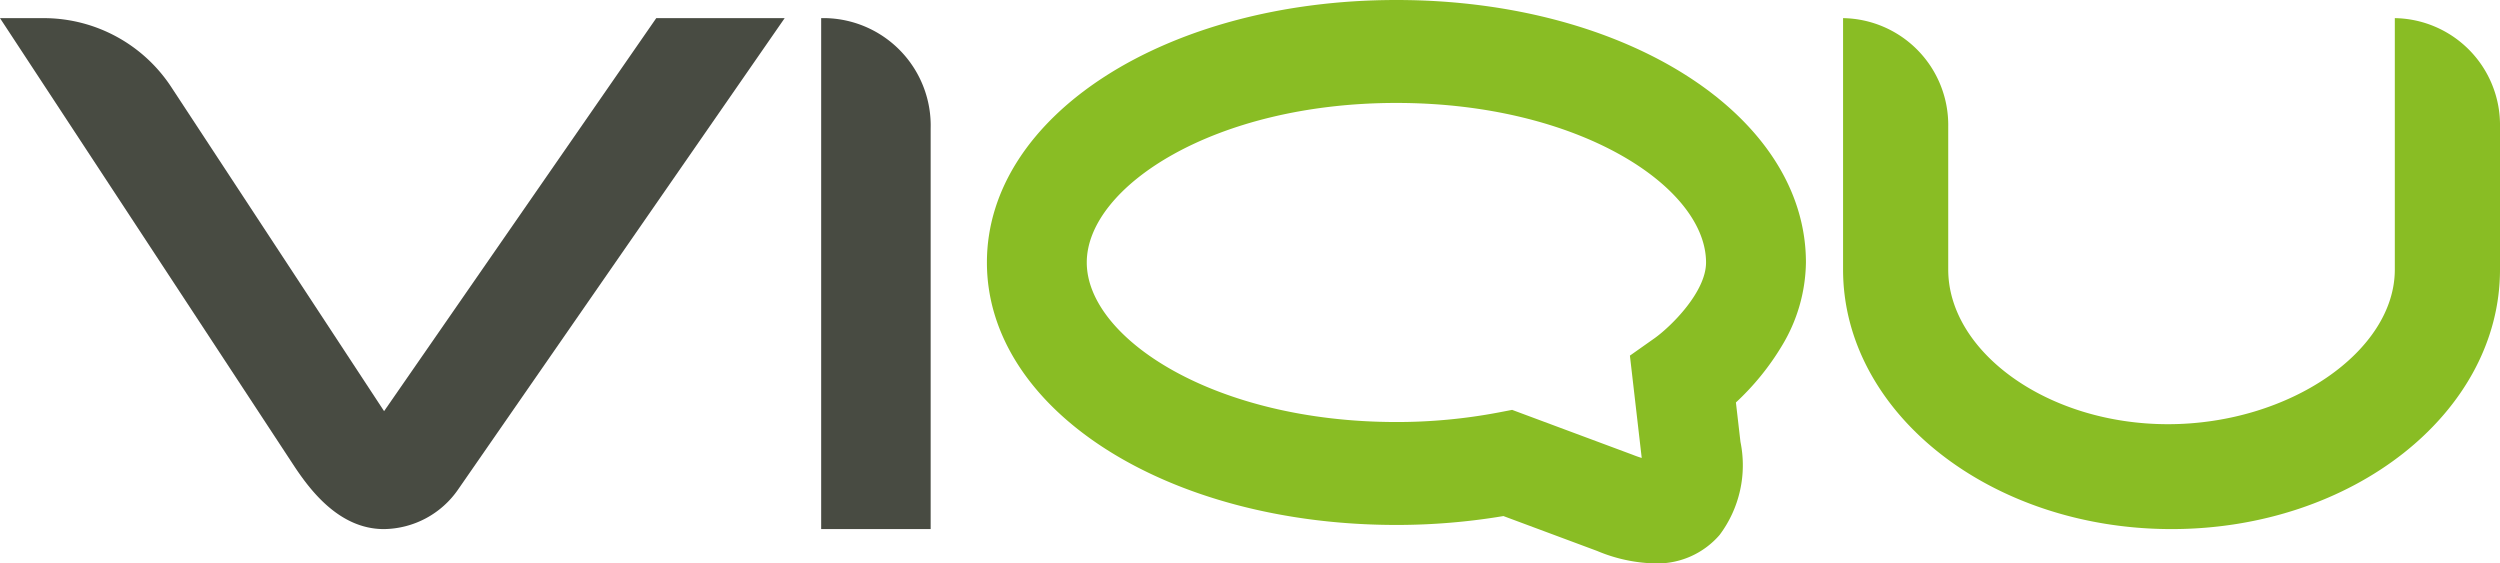 <svg xmlns="http://www.w3.org/2000/svg" xmlns:xlink="http://www.w3.org/1999/xlink" width="137" height="30.875" viewBox="0 0 137 30.875">
  <defs>
    <clipPath id="clip-path">
      <path id="Clip_8" data-name="Clip 8" d="M0,0H44.882V30.875H0Z" transform="translate(0.083 0.006)" fill="none"/>
    </clipPath>
  </defs>
  <g id="Group_1" data-name="Group 1" transform="translate(-100 -614.006)">
    <g id="Group_10" data-name="Group 10" transform="translate(100 614)">
      <path id="Fill_1" data-name="Fill 1" d="M6,28H0V0H.286A5.891,5.891,0,0,1,6,6.054Z" transform="translate(45 1)" fill="#484b42"/>
      <path id="Fill_3" data-name="Fill 3" d="M35.963,0,21.048,21.537,9.441,3.861A8.369,8.369,0,0,0,2.465,0H0L16.057,24.45c.86,1.309,2.476,3.55,4.978,3.55a5.008,5.008,0,0,0,4.083-2.191L43,0Z" transform="translate(0 1)" fill="#484b42"/>
      <path id="Fill_5" data-name="Fill 5" d="M18,28C8.075,28,0,21.62,0,13.777V0A5.857,5.857,0,0,1,5.763,5.947v7.83c0,4.486,5.408,8.475,12.04,8.475s12.433-3.989,12.433-8.475V0A5.857,5.857,0,0,1,36,5.947v7.83C36,21.62,27.925,28,18,28" transform="translate(101 1)" fill="#89bd24"/>
      <g id="Group_9" data-name="Group 9" transform="translate(54)">
        <path id="Clip_8-2" data-name="Clip 8" d="M0,0H44.882V30.875H0Z" transform="translate(0.083 0.006)" fill="none"/>
        <g id="Group_9-2" data-name="Group 9" clip-path="url(#clip-path)">
          <path id="Fill_7" data-name="Fill 7" d="M36.589,30.875a8.659,8.659,0,0,1-3.153-.685l-5.131-1.91a35.438,35.438,0,0,1-5.864.487C9.857,28.768,0,22.449,0,14.384S9.857,0,22.441,0,44.882,6.318,44.882,14.384a9.031,9.031,0,0,1-1.337,4.6,14.17,14.17,0,0,1-2.5,3.071l.249,2.158a6.368,6.368,0,0,1-1.142,5.1A4.507,4.507,0,0,1,36.589,30.875Zm-7.807-8.414h0l6.582,2.451c.18.072.354.133.519.184-.006-.062-.014-.129-.021-.186l-.626-5.422,1.367-.965c.915-.659,2.805-2.537,2.805-4.138,0-4.136-6.969-8.744-16.969-8.744S5.472,10.248,5.472,14.384s6.969,8.743,16.969,8.743a29.935,29.935,0,0,0,5.611-.526l.73-.14Z" transform="translate(0.083 0.006)" fill="#89bd24"/>
        </g>
      </g>
    </g>
  </g>
</svg>
